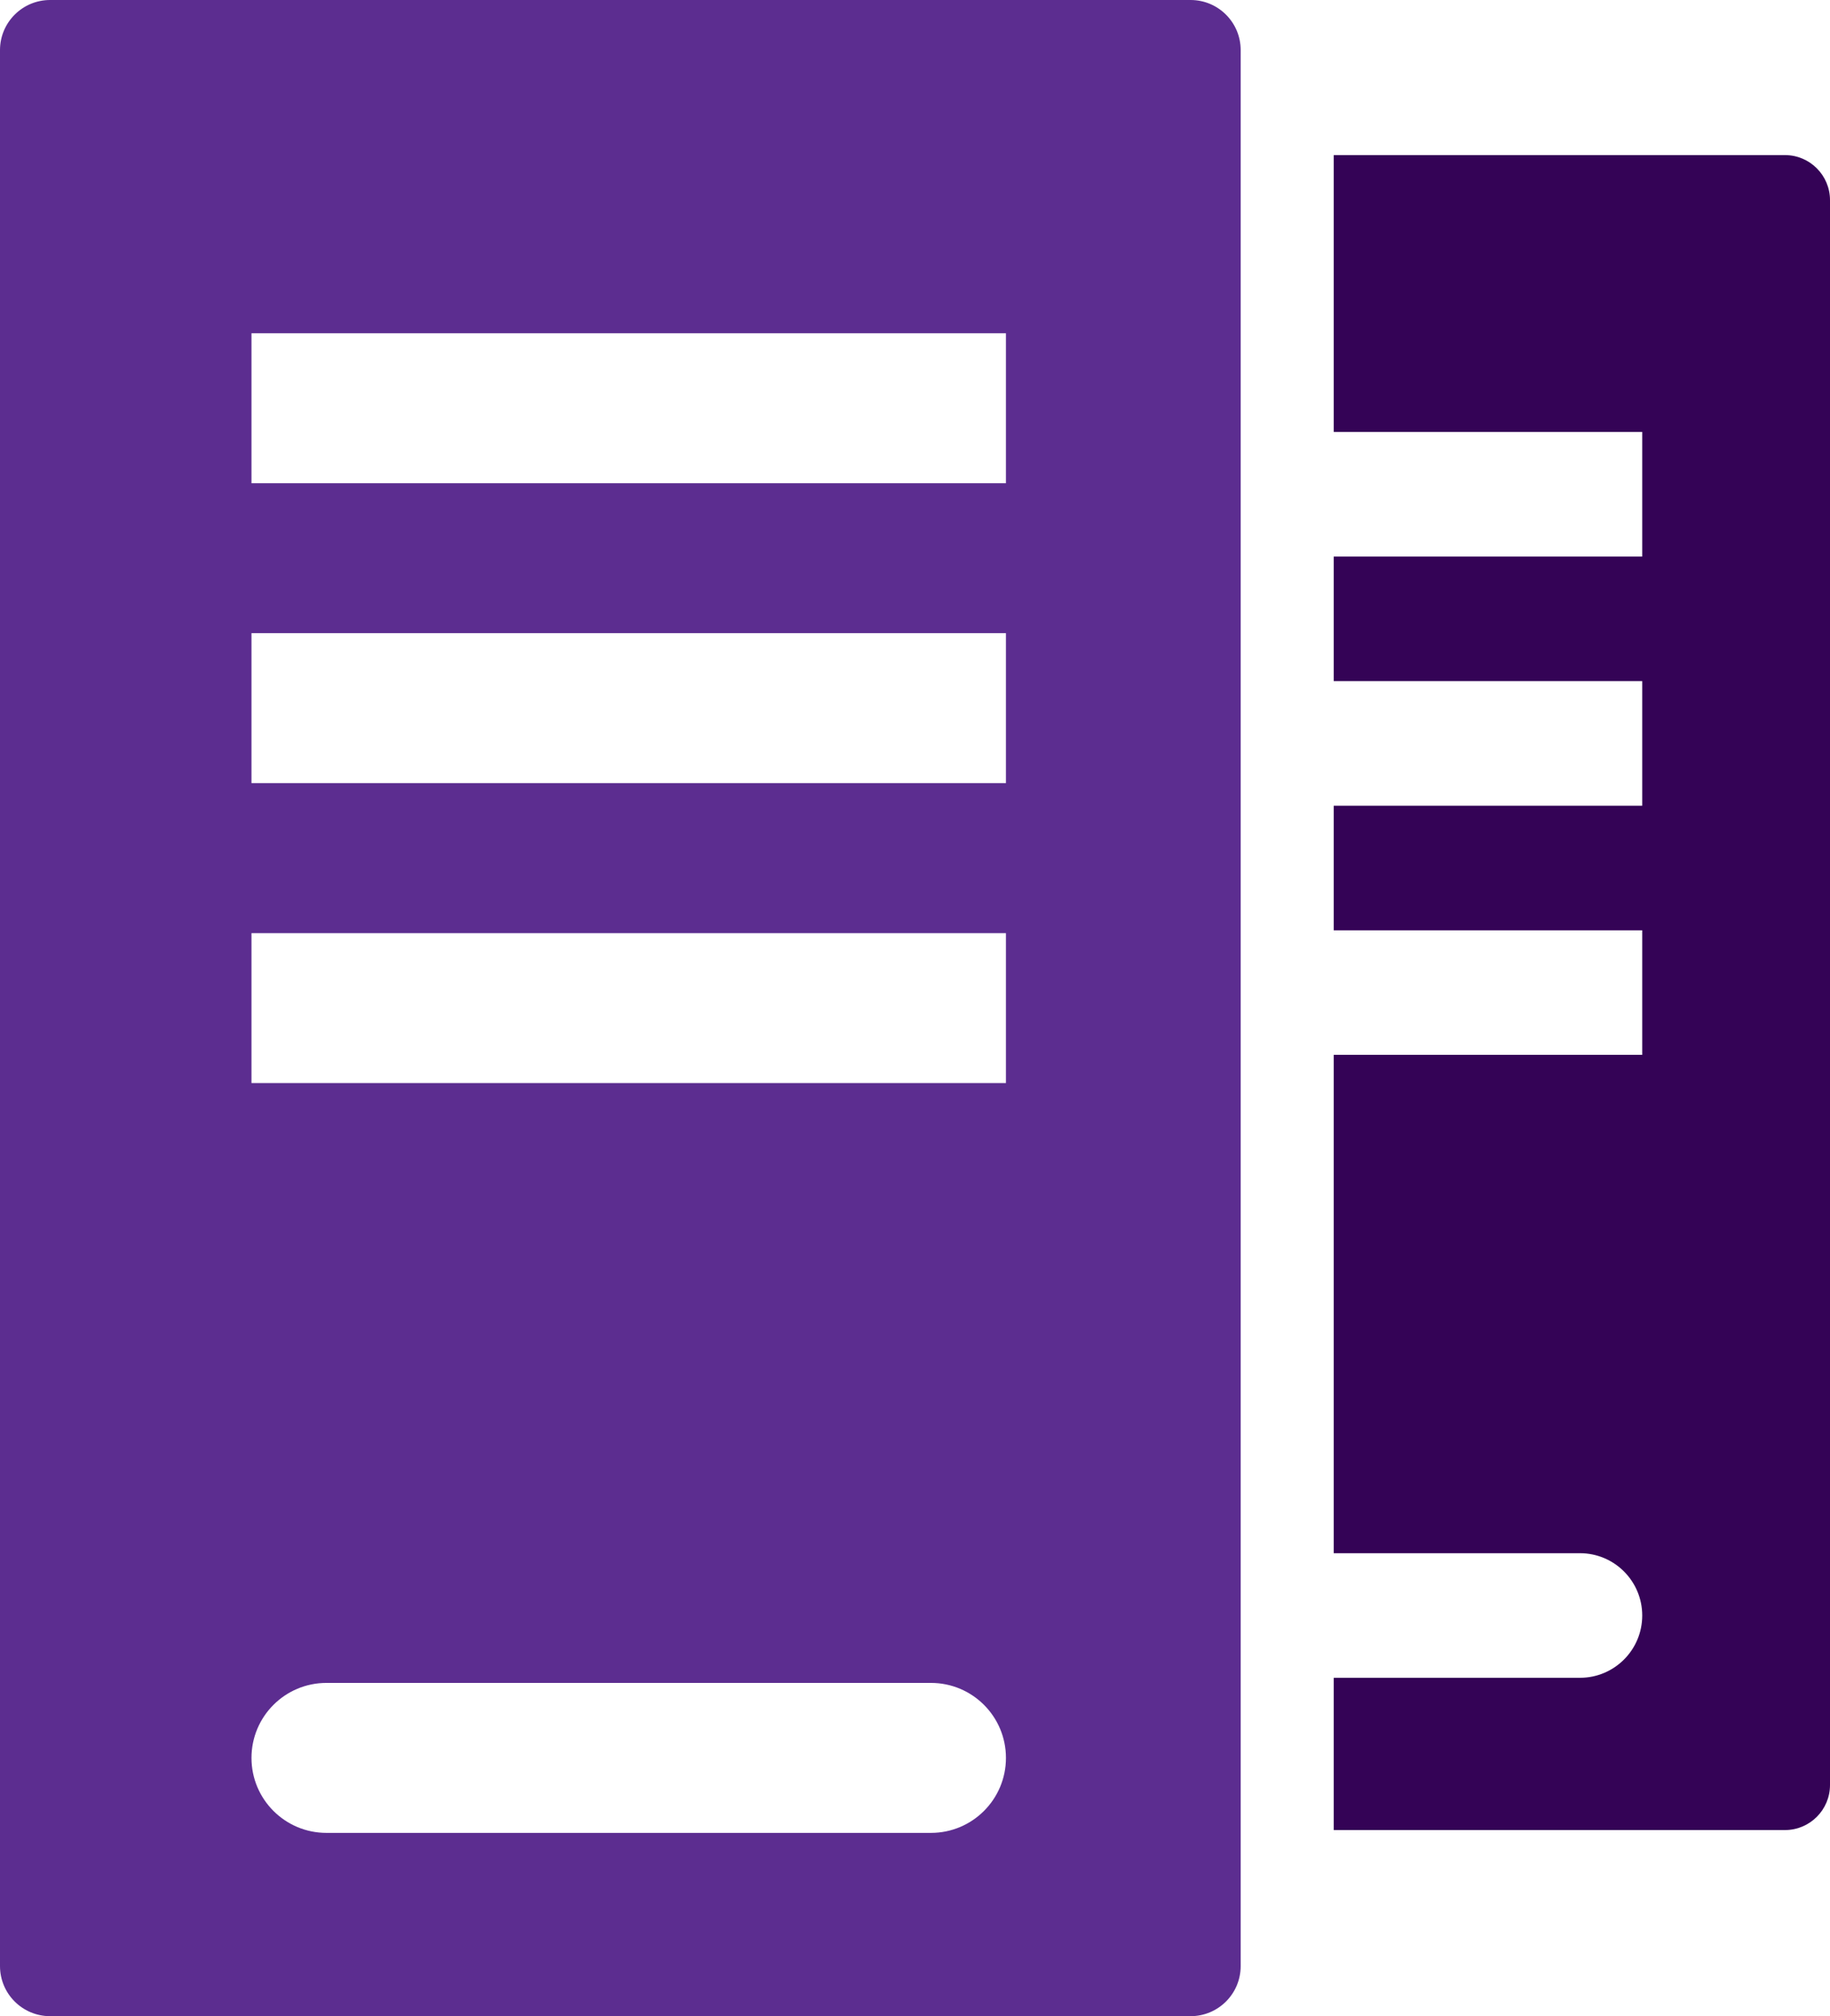 <?xml version="1.0" encoding="UTF-8"?>
<svg width="59px" height="65px" viewBox="0 0 59 65" version="1.1" xmlns="http://www.w3.org/2000/svg" xmlns:xlink="http://www.w3.org/1999/xlink">
    <!-- Generator: Sketch 52.1 (67048) - http://www.bohemiancoding.com/sketch -->
    <title>Group 9</title>
    <desc>Created with Sketch.</desc>
    <g id="Internet" stroke="none" stroke-width="1" fill="none" fill-rule="evenodd">
        <g id="Merchant-Page_Internet_01" transform="translate(-823, -1106)" fill-rule="nonzero">
            <g id="Group-8" transform="translate(708, 1078)">
                <g id="Group-9" transform="translate(115, 28)">
                    <path d="M1.615,0 L38.385,0 C39.277,-1.63800571e-16 40,0.723 40,1.615 L40,63.385 C40,64.277 39.277,65 38.385,65 L1.615,65 C0.723,65 -1.66715646e-15,64.277 -1.77635684e-15,63.385 L0,1.615 C-1.09200381e-16,0.723 0.723,-1.16846706e-15 1.615,-1.33226763e-15 Z M8.108,10.744 L8.108,15.579 L32.432,15.579 L32.432,10.744 L8.108,10.744 Z M8.108,20.413 L8.108,25.248 L32.432,25.248 L32.432,20.413 L8.108,20.413 Z M8.108,30.083 L8.108,34.917 L32.432,34.917 L32.432,30.083 L8.108,30.083 Z M10.525,54.256 C9.19,54.256 8.108,55.338 8.108,56.674 C8.108,58.009 9.19,59.091 10.525,59.091 L30.015,59.091 C31.35,59.091 32.432,58.009 32.432,56.674 C32.432,55.338 31.35,54.256 30.015,54.256 L10.525,54.256 Z" id="Combined-Shape" fill="#5C2D90"></path>
                    <path d="M43,5 L57.547,5 C58.349,5 59,5.651 59,6.453 L59,57.547 C59,58.349 58.349,59 57.547,59 L43,59 L43,54.091 L50.938,54.091 C52.047,54.091 52.946,53.192 52.946,52.083 C52.946,50.974 52.047,50.074 50.938,50.074 L43,50.074 L43,34.008 L52.946,34.008 L52.946,29.992 L43,29.992 L43,25.975 L52.946,25.975 L52.946,21.959 L43,21.959 L43,17.942 L52.946,17.942 L52.946,13.926 L43,13.926 L43,5 Z" id="Combined-Shape" fill="#340356"></path>
                </g>
            </g>
        </g>
    </g>
</svg>